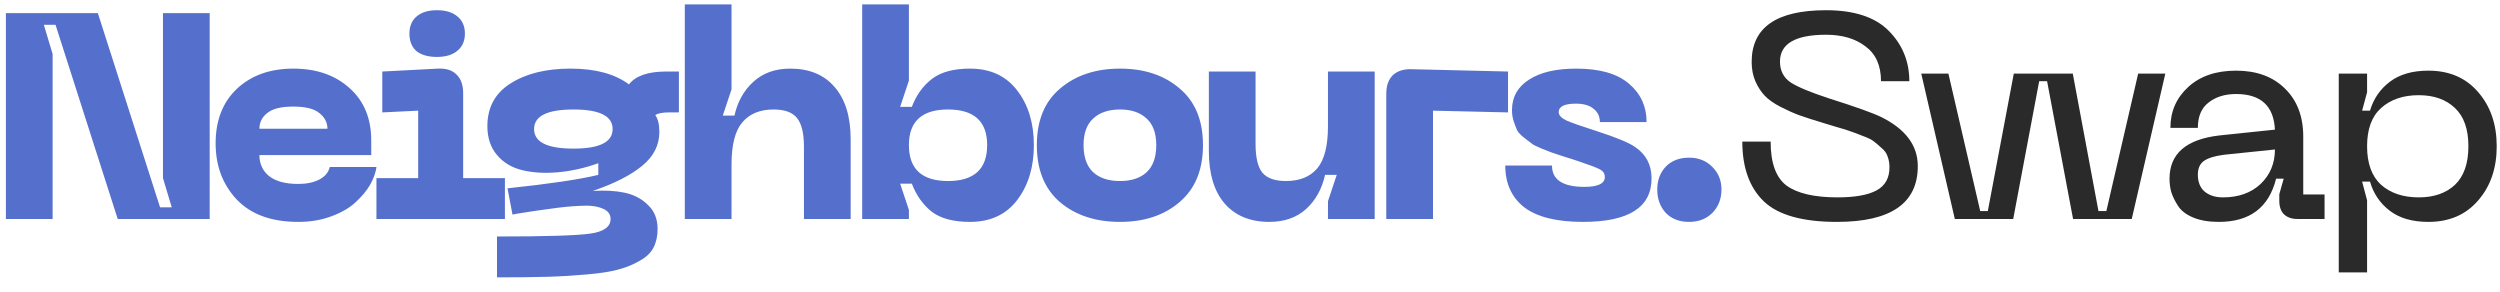 <?xml version="1.0" encoding="UTF-8"?> <svg xmlns="http://www.w3.org/2000/svg" width="137" height="16" viewBox="0 0 137 16" fill="none"> <path d="M0.323 12V0.72H5.363L8.771 11.36H9.411L8.931 9.76V0.72H11.491V12H6.451L3.043 1.36H2.403L2.883 2.96V12H0.323ZM11.816 7.856C11.816 6.597 12.205 5.6 12.984 4.864C13.773 4.128 14.803 3.76 16.072 3.76C17.341 3.76 18.371 4.117 19.16 4.832C19.949 5.536 20.344 6.491 20.344 7.696V8.496H14.216C14.216 8.976 14.392 9.36 14.744 9.648C15.107 9.936 15.64 10.08 16.344 10.08C16.803 10.08 17.187 10 17.496 9.84C17.805 9.68 17.997 9.451 18.072 9.152H20.632C20.589 9.461 20.472 9.787 20.28 10.128C20.088 10.459 19.821 10.779 19.48 11.088C19.149 11.397 18.707 11.653 18.152 11.856C17.608 12.059 17.005 12.16 16.344 12.16C14.872 12.16 13.747 11.749 12.968 10.928C12.2 10.107 11.816 9.083 11.816 7.856ZM14.216 7.056H17.944C17.944 6.715 17.795 6.427 17.496 6.192C17.208 5.957 16.733 5.84 16.072 5.84C15.411 5.84 14.936 5.957 14.648 6.192C14.36 6.416 14.216 6.704 14.216 7.056ZM25.061 2.784C24.794 3.008 24.421 3.12 23.941 3.12C23.461 3.12 23.088 3.013 22.821 2.8C22.565 2.576 22.437 2.256 22.437 1.84C22.437 1.435 22.57 1.12 22.837 0.896C23.104 0.672 23.472 0.56 23.941 0.56C24.421 0.56 24.794 0.672 25.061 0.896C25.338 1.12 25.477 1.435 25.477 1.84C25.477 2.245 25.338 2.56 25.061 2.784ZM20.629 12V9.76H22.917V6.064L20.949 6.16V3.92L23.989 3.76C24.437 3.739 24.778 3.845 25.013 4.08C25.258 4.315 25.381 4.656 25.381 5.104V9.76H27.669V12H20.629ZM36.5 3.92H37.204V6.16H36.66C36.308 6.16 36.057 6.208 35.908 6.304C36.057 6.507 36.132 6.816 36.132 7.232C36.132 7.957 35.817 8.576 35.188 9.088C34.569 9.6 33.668 10.059 32.484 10.464C33.145 10.421 33.727 10.453 34.228 10.56C34.74 10.667 35.166 10.891 35.508 11.232C35.86 11.563 36.036 12 36.036 12.544C36.036 12.939 35.961 13.28 35.812 13.568C35.663 13.856 35.412 14.096 35.06 14.288C34.718 14.491 34.329 14.651 33.892 14.768C33.465 14.885 32.889 14.976 32.164 15.04C31.449 15.104 30.724 15.147 29.988 15.168C29.252 15.189 28.334 15.2 27.236 15.2V12.96C29.924 12.96 31.631 12.907 32.356 12.8C33.092 12.693 33.46 12.427 33.46 12C33.46 11.733 33.31 11.541 33.012 11.424C32.713 11.296 32.308 11.248 31.796 11.28C31.284 11.301 30.74 11.355 30.164 11.44C29.588 11.515 28.974 11.605 28.324 11.712C28.217 11.733 28.137 11.749 28.084 11.76L27.812 10.32C30.052 10.085 31.71 9.84 32.788 9.584V8.944C32.041 9.211 31.305 9.376 30.58 9.44C29.865 9.504 29.215 9.467 28.628 9.328C28.052 9.189 27.588 8.912 27.236 8.496C26.884 8.08 26.708 7.552 26.708 6.912C26.708 5.888 27.129 5.109 27.972 4.576C28.825 4.032 29.924 3.76 31.268 3.76C32.623 3.76 33.689 4.048 34.468 4.624C34.831 4.155 35.508 3.92 36.5 3.92ZM31.428 8.144C32.857 8.144 33.572 7.787 33.572 7.072C33.572 6.357 32.857 6 31.428 6C29.988 6 29.268 6.357 29.268 7.072C29.268 7.787 29.988 8.144 31.428 8.144ZM43.304 3.76C44.35 3.76 45.16 4.096 45.736 4.768C46.323 5.44 46.616 6.395 46.616 7.632V12H44.056V8.032C44.056 7.296 43.928 6.773 43.672 6.464C43.427 6.155 43 6 42.392 6C41.646 6 41.075 6.235 40.68 6.704C40.286 7.163 40.088 7.931 40.088 9.008V12H37.528V0.24H40.088V4.896L39.608 6.336H40.248C40.419 5.568 40.766 4.949 41.288 4.48C41.811 4 42.483 3.76 43.304 3.76ZM47.248 12V0.24H49.808V4.416L49.328 5.856H49.968C50.213 5.216 50.576 4.709 51.056 4.336C51.547 3.952 52.245 3.76 53.152 3.76C54.272 3.76 55.136 4.16 55.744 4.96C56.352 5.749 56.656 6.747 56.656 7.952C56.656 9.157 56.352 10.16 55.744 10.96C55.136 11.76 54.272 12.16 53.152 12.16C52.245 12.16 51.547 11.973 51.056 11.6C50.576 11.216 50.213 10.704 49.968 10.064H49.328L49.808 11.504V12H47.248ZM49.808 7.952C49.808 9.264 50.523 9.92 51.952 9.92C53.381 9.92 54.096 9.264 54.096 7.952C54.096 6.651 53.381 6 51.952 6C50.523 6 49.808 6.651 49.808 7.952ZM56.819 7.952C56.819 6.597 57.246 5.563 58.099 4.848C58.952 4.123 60.046 3.76 61.379 3.76C62.712 3.76 63.8 4.123 64.643 4.848C65.496 5.563 65.923 6.597 65.923 7.952C65.923 9.307 65.496 10.347 64.643 11.072C63.8 11.797 62.712 12.16 61.379 12.16C60.046 12.16 58.952 11.803 58.099 11.088C57.246 10.363 56.819 9.317 56.819 7.952ZM59.379 7.952C59.379 8.613 59.555 9.109 59.907 9.44C60.259 9.76 60.75 9.92 61.379 9.92C61.998 9.92 62.483 9.76 62.835 9.44C63.187 9.109 63.363 8.613 63.363 7.952C63.363 7.301 63.187 6.816 62.835 6.496C62.483 6.165 61.998 6 61.379 6C60.75 6 60.259 6.165 59.907 6.496C59.555 6.816 59.379 7.301 59.379 7.952ZM70.469 9.92C71.216 9.92 71.787 9.691 72.181 9.232C72.576 8.763 72.773 7.989 72.773 6.912V3.92H75.333V12H72.773V11.024L73.253 9.584H72.613C72.443 10.352 72.096 10.976 71.573 11.456C71.051 11.925 70.379 12.16 69.557 12.16C68.512 12.16 67.696 11.824 67.109 11.152C66.533 10.48 66.245 9.525 66.245 8.288V3.92H68.805V7.888C68.805 8.624 68.928 9.147 69.173 9.456C69.429 9.765 69.861 9.92 70.469 9.92ZM75.968 12V5.136C75.968 4.699 76.086 4.363 76.32 4.128C76.566 3.893 76.907 3.781 77.344 3.792L82.64 3.92V6.16L78.528 6.064V12H75.968ZM90.505 9.776C90.505 11.365 89.252 12.16 86.745 12.16C85.305 12.16 84.233 11.893 83.529 11.36C82.836 10.816 82.489 10.053 82.489 9.072H85.049C85.049 9.851 85.641 10.24 86.825 10.24C87.572 10.24 87.945 10.059 87.945 9.696C87.945 9.515 87.854 9.376 87.673 9.28C87.492 9.184 87.097 9.035 86.489 8.832C86.361 8.789 86.265 8.757 86.201 8.736C86.148 8.715 85.961 8.656 85.641 8.56C85.321 8.453 85.113 8.384 85.017 8.352C84.932 8.32 84.756 8.251 84.489 8.144C84.222 8.037 84.041 7.947 83.945 7.872C83.849 7.797 83.71 7.691 83.529 7.552C83.348 7.413 83.22 7.28 83.145 7.152C83.081 7.013 83.017 6.848 82.953 6.656C82.889 6.464 82.857 6.256 82.857 6.032C82.857 5.317 83.166 4.763 83.785 4.368C84.404 3.963 85.268 3.76 86.377 3.76C87.668 3.76 88.633 4.037 89.273 4.592C89.913 5.136 90.233 5.835 90.233 6.688H87.673C87.673 6.389 87.561 6.149 87.337 5.968C87.113 5.776 86.788 5.68 86.361 5.68C85.732 5.68 85.417 5.835 85.417 6.144C85.417 6.315 85.561 6.469 85.849 6.608C86.148 6.736 86.697 6.928 87.497 7.184C88.553 7.525 89.252 7.813 89.593 8.048C90.201 8.453 90.505 9.029 90.505 9.776ZM92.561 12.16C92.028 12.16 91.601 11.995 91.281 11.664C90.972 11.323 90.817 10.896 90.817 10.384C90.817 9.883 90.972 9.467 91.281 9.136C91.601 8.805 92.028 8.64 92.561 8.64C93.084 8.64 93.51 8.811 93.841 9.152C94.172 9.483 94.337 9.893 94.337 10.384C94.337 10.896 94.172 11.323 93.841 11.664C93.51 11.995 93.084 12.16 92.561 12.16Z" fill="#556FCD"></path> <path d="M105.095 9.104C105.095 11.141 103.617 12.16 100.663 12.16C98.785 12.16 97.452 11.787 96.663 11.04C95.874 10.283 95.479 9.189 95.479 7.76H97.031C97.031 8.933 97.324 9.739 97.911 10.176C98.508 10.603 99.436 10.816 100.695 10.816C101.655 10.816 102.369 10.688 102.839 10.432C103.308 10.176 103.543 9.755 103.543 9.168C103.543 8.955 103.511 8.763 103.447 8.592C103.393 8.411 103.281 8.251 103.111 8.112C102.951 7.963 102.807 7.84 102.679 7.744C102.561 7.648 102.353 7.547 102.055 7.44C101.767 7.323 101.553 7.243 101.415 7.2C101.287 7.147 101.031 7.067 100.647 6.96C100.273 6.843 100.028 6.768 99.911 6.736C99.377 6.576 98.945 6.437 98.615 6.32C98.295 6.203 97.948 6.048 97.575 5.856C97.201 5.664 96.913 5.461 96.711 5.248C96.508 5.035 96.338 4.773 96.199 4.464C96.06 4.144 95.991 3.787 95.991 3.392C95.991 1.504 97.351 0.56 100.071 0.56C101.617 0.56 102.764 0.939 103.511 1.696C104.257 2.453 104.631 3.371 104.631 4.448H103.079C103.079 3.595 102.796 2.96 102.231 2.544C101.676 2.117 100.956 1.904 100.071 1.904C98.385 1.904 97.543 2.395 97.543 3.376C97.543 3.867 97.735 4.245 98.119 4.512C98.513 4.768 99.218 5.061 100.231 5.392C101.681 5.851 102.636 6.192 103.095 6.416C104.428 7.077 105.095 7.973 105.095 9.104ZM105.284 4.032H106.772L108.516 11.568H108.932L110.356 4.032H113.588L114.996 11.568H115.428L117.172 4.032H118.66L116.82 12H113.604L112.18 4.448H111.748L110.324 12H107.124L105.284 4.032ZM118.89 9.792C118.89 8.427 119.797 7.637 121.61 7.424L124.666 7.104C124.602 5.803 123.893 5.152 122.538 5.152C121.93 5.152 121.429 5.307 121.034 5.616C120.639 5.915 120.442 6.379 120.442 7.008H118.938C118.938 6.112 119.263 5.365 119.914 4.768C120.565 4.171 121.439 3.872 122.538 3.872C123.658 3.872 124.549 4.197 125.21 4.848C125.882 5.499 126.218 6.379 126.218 7.488V10.656H127.386V12H125.898C125.589 12 125.343 11.915 125.162 11.744C124.991 11.573 124.906 11.328 124.906 11.008V10.64L125.146 9.792H124.73C124.335 11.371 123.29 12.16 121.594 12.16C121.039 12.16 120.57 12.08 120.186 11.92C119.802 11.76 119.525 11.547 119.354 11.28C119.183 11.013 119.061 10.763 118.986 10.528C118.922 10.293 118.89 10.048 118.89 9.792ZM120.442 9.568C120.442 9.973 120.565 10.283 120.81 10.496C121.066 10.709 121.402 10.816 121.818 10.816C122.671 10.816 123.359 10.571 123.882 10.08C124.405 9.579 124.666 8.949 124.666 8.192L121.882 8.48C121.381 8.544 121.013 8.656 120.778 8.816C120.554 8.976 120.442 9.227 120.442 9.568ZM128.164 4.032H129.716V5.056L129.444 6.064H129.876C130.068 5.413 130.43 4.885 130.964 4.48C131.497 4.075 132.201 3.872 133.076 3.872C134.217 3.872 135.124 4.261 135.796 5.04C136.478 5.819 136.82 6.811 136.82 8.016C136.82 9.221 136.478 10.213 135.796 10.992C135.124 11.771 134.217 12.16 133.076 12.16C132.201 12.16 131.497 11.957 130.964 11.552C130.43 11.147 130.068 10.613 129.876 9.952H129.444L129.716 10.976V14.928H128.164V4.032ZM130.484 5.92C129.972 6.379 129.716 7.077 129.716 8.016C129.716 8.955 129.972 9.659 130.484 10.128C131.006 10.587 131.694 10.816 132.548 10.816C133.38 10.816 134.041 10.587 134.532 10.128C135.022 9.659 135.268 8.955 135.268 8.016C135.268 7.077 135.022 6.379 134.532 5.92C134.041 5.451 133.38 5.216 132.548 5.216C131.694 5.216 131.006 5.451 130.484 5.92Z" fill="#2A2A2A"></path> </svg> 